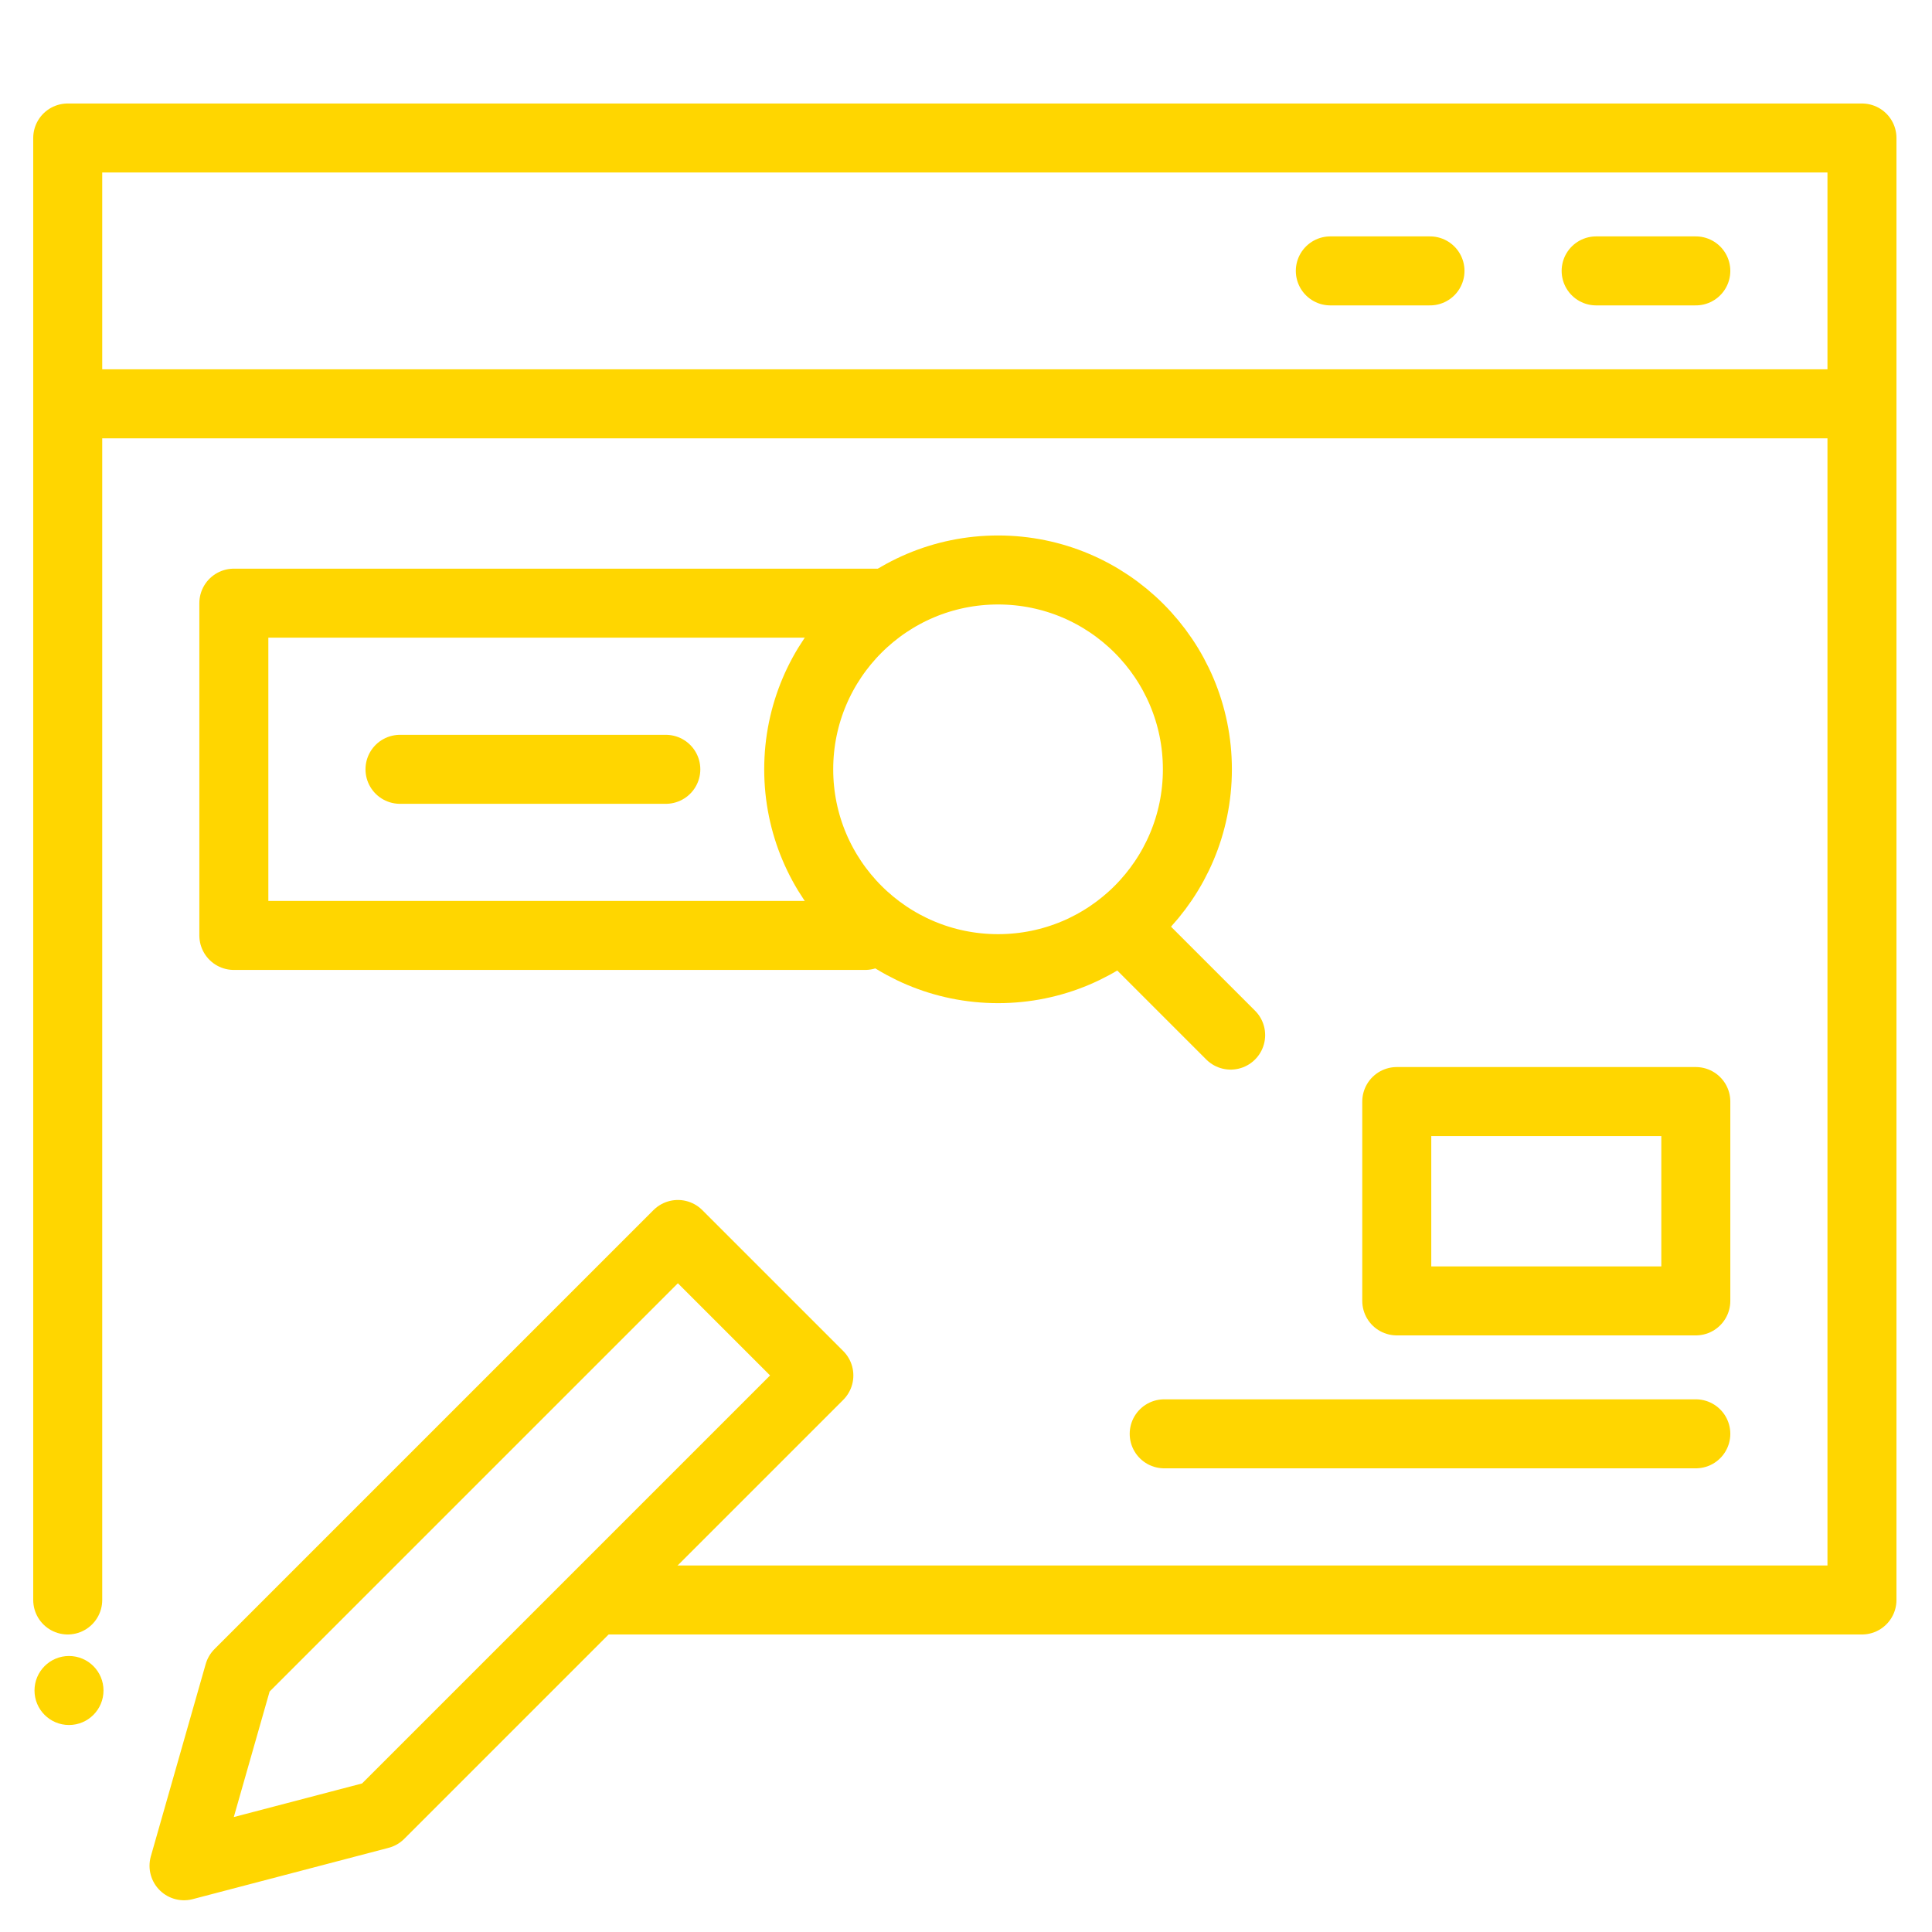 <svg width="56" height="56" viewBox="0 0 56 56" fill="none" xmlns="http://www.w3.org/2000/svg">
<path d="M1.963 46.376V4H53.97V46.376H17.372" stroke="#FFD600" stroke-width="2" stroke-linecap="round" stroke-linejoin="round"/>
<path d="M25.558 17.483H6.778V27.114H25.077" stroke="#FFD600" stroke-width="2" stroke-linecap="round" stroke-linejoin="round"/>
<rect x="40.486" y="31.929" width="8.668" height="5.778" stroke="#FFD600" stroke-width="2" stroke-linejoin="round"/>
<path d="M19.649 35.782L6.924 48.507L5.334 54.08L11.01 52.593L23.735 39.868L19.649 35.782Z" stroke="#FFD600" stroke-width="2" stroke-linecap="round" stroke-linejoin="round"/>
<path d="M1.963 11.705H53.97" stroke="#FFD600" stroke-width="2" stroke-linecap="round"/>
<path d="M46.265 7.852L49.154 7.852" stroke="#FFD600" stroke-width="2" stroke-linecap="round"/>
<path d="M33.745 41.56L49.154 41.56" stroke="#FFD600" stroke-width="2" stroke-linecap="round"/>
<path d="M38.56 7.852L41.449 7.852" stroke="#FFD600" stroke-width="2" stroke-linecap="round"/>
<path d="M11.594 22.299L19.299 22.299" stroke="#FFD600" stroke-width="2" stroke-linecap="round"/>
<circle cx="28.929" cy="22.299" r="5.778" stroke="#FFD600" stroke-width="2"/>
<path d="M32.782 27.114L35.671 30.003" stroke="#FFD600" stroke-width="2" stroke-linecap="round"/>
<circle cx="2" cy="49" r="1" fill="#FFD600"/>
</svg>
